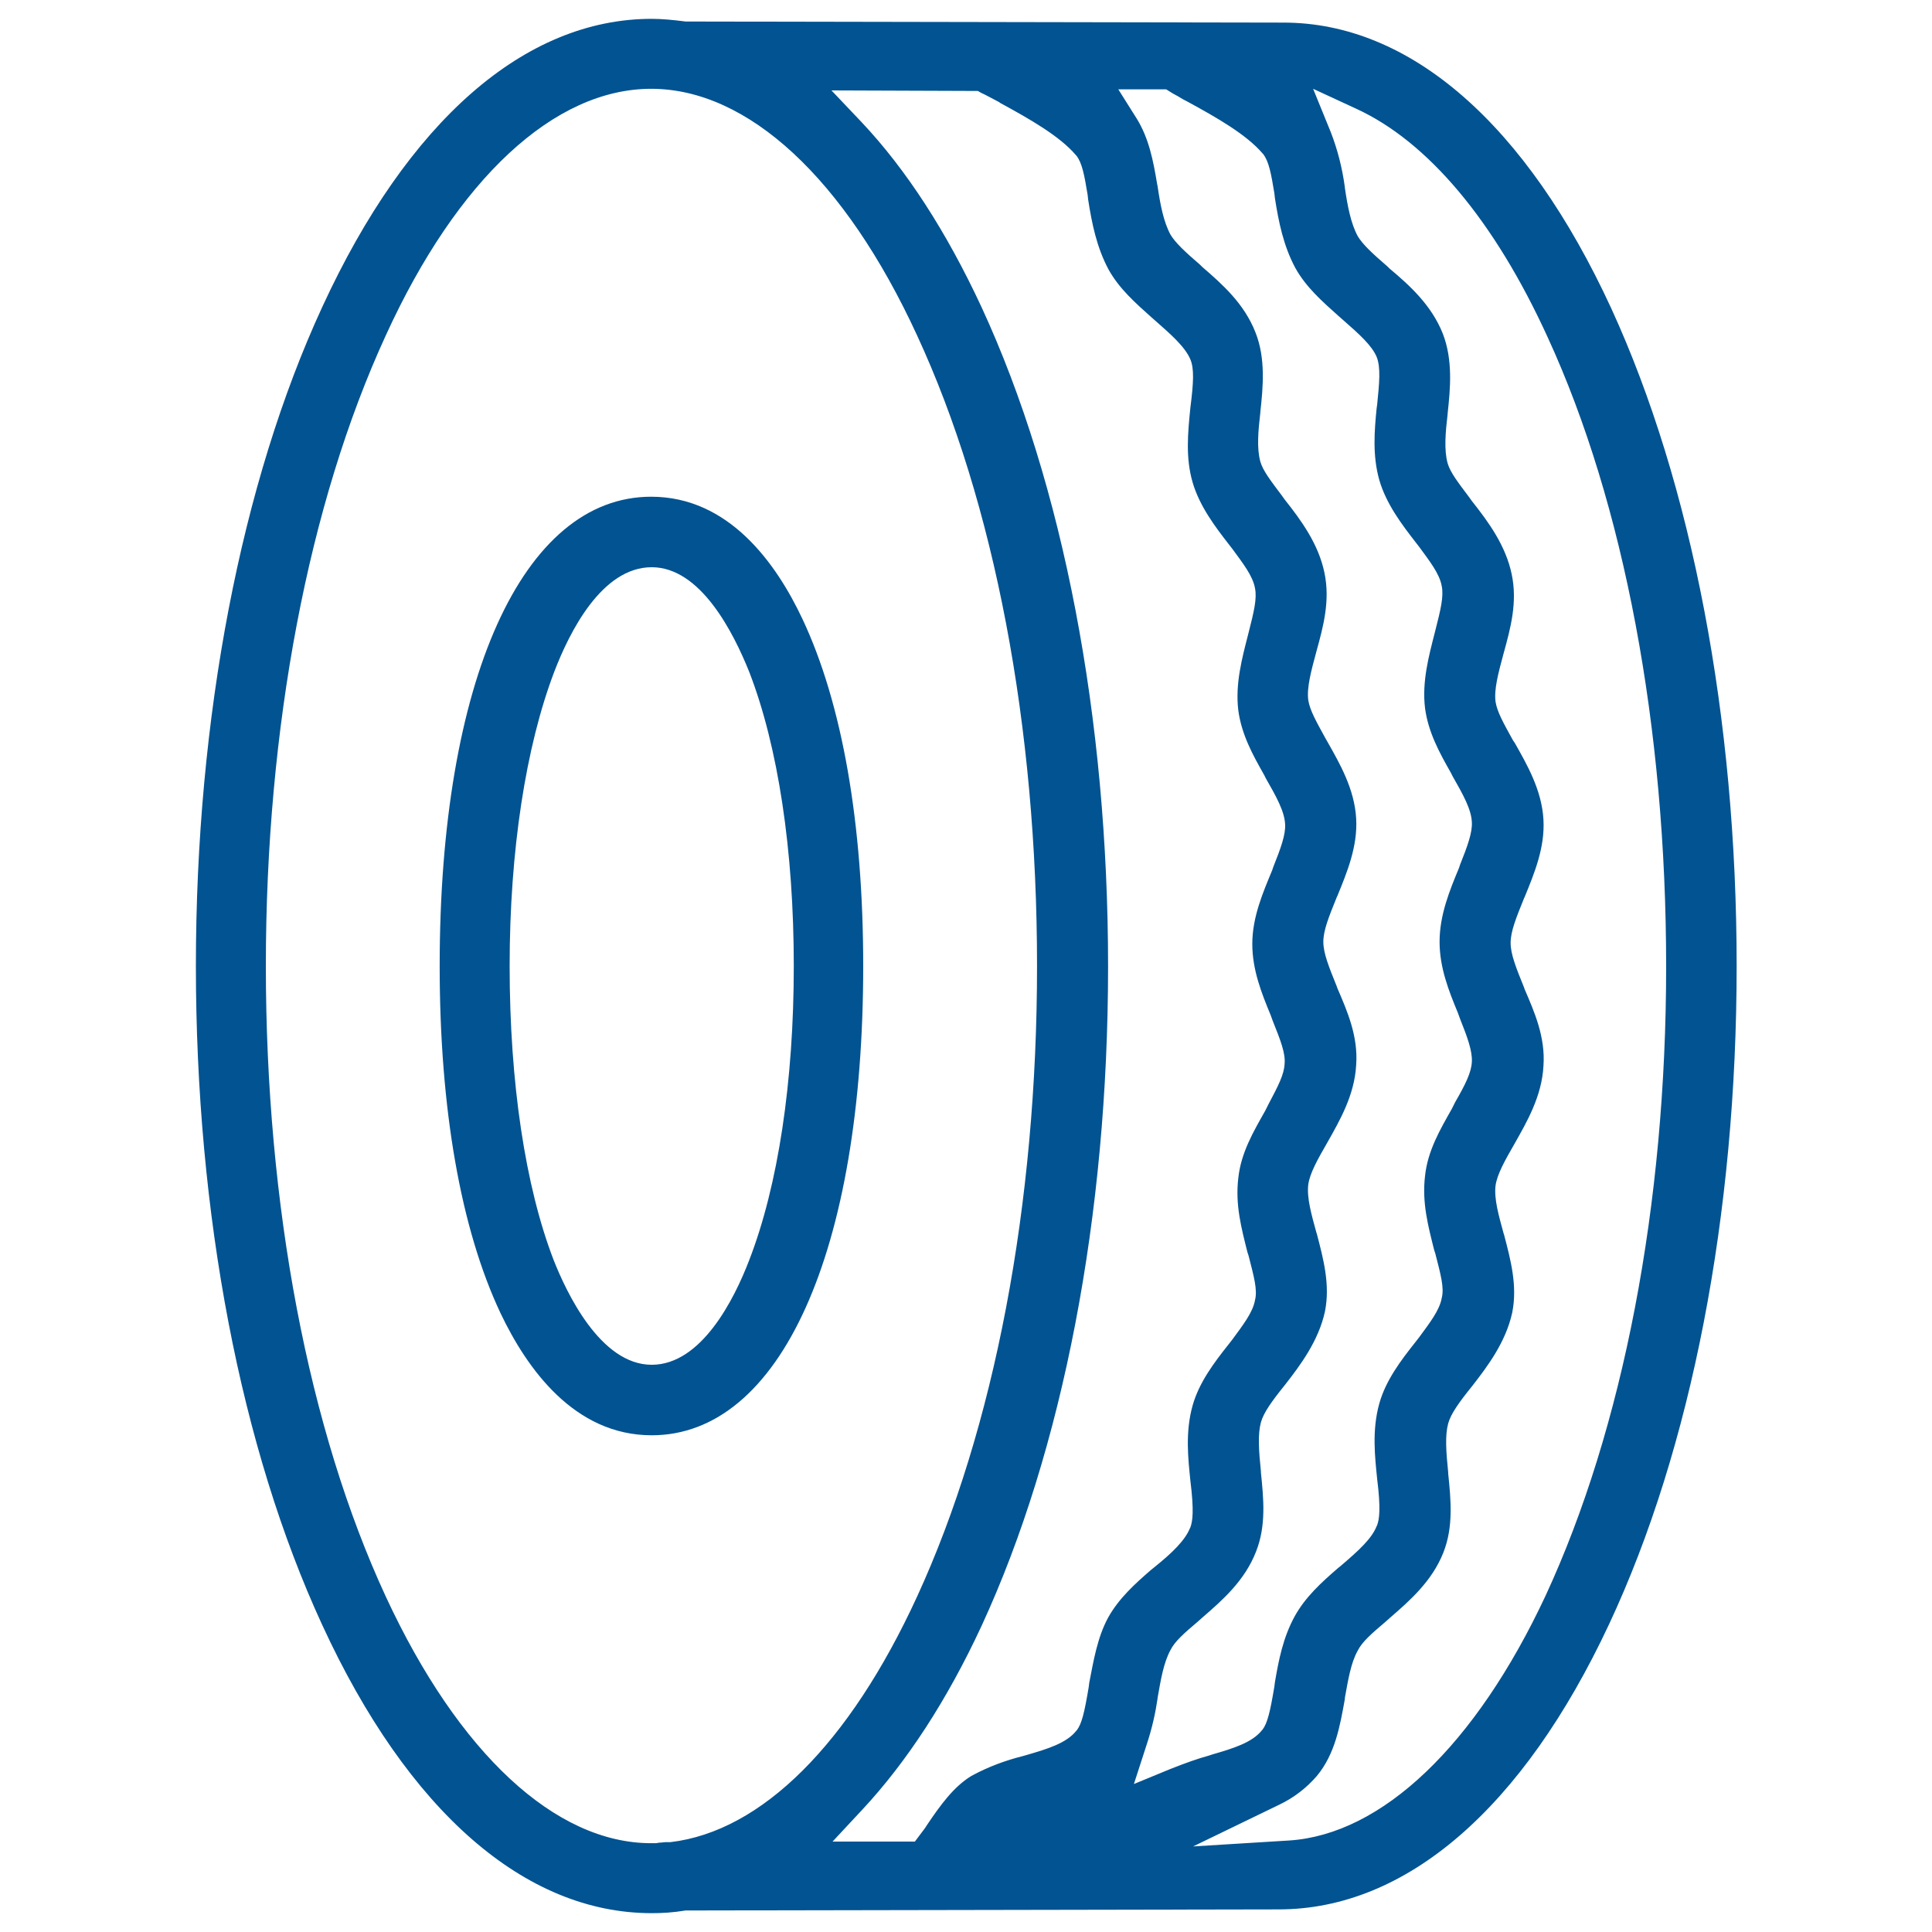 <?xml version="1.0" encoding="utf-8"?>
<!-- Generator: Adobe Illustrator 22.0.1, SVG Export Plug-In . SVG Version: 6.00 Build 0)  -->
<svg version="1.1" id="Capa_1" xmlns="http://www.w3.org/2000/svg" xmlns:xlink="http://www.w3.org/1999/xlink" x="0px" y="0px"
	 viewBox="0 0 359 359" style="enable-background:new 0 0 359 359;" xml:space="preserve">
<style type="text/css">
	.st0{fill:#025391;}
</style>
<path class="st0" d="M299,301.8c15.3-32.7,23.7-76.1,23.7-122.3c0-46.1-8.3-89.5-23.3-122.2C283.6,23,262,4.2,238.5,4.2L127.6,4
	l-0.2,0c-2.3-0.3-4.4-0.5-6.3-0.5c-23.6,0-45.3,19-61.2,53.5c-15.1,32.7-23.5,76.3-23.5,122.5c0,46.1,8.3,89.6,23.5,122.5
	c15.9,34.5,37.6,53.5,61.2,53.5c1.9,0,3.9-0.1,6.3-0.5l0.4,0l109.8-0.2C261.3,354.8,283,336,299,301.8z M124.6,342.3l-0.4,0h-0.5
	c-0.3,0-0.7,0.1-1.2,0.1l-0.6,0.1H121c-17.8,0-35.8-16.7-49.3-45.8c-14.4-31.1-22.3-72.7-22.3-117.2c0-44.3,7.9-85.9,22.3-117.2
	C85,33.2,103,16.5,121,16.5c18,0,36,16.7,49.4,45.8c14.4,31.1,22.3,72.7,22.3,117.2c0,44.3-7.9,85.9-22.3,117.2
	C157.8,324.1,141.5,340.3,124.6,342.3z M202.4,312.7l-0.1,0.8c-0.8,4.8-1.3,6.8-2.2,8l-0.1,0.1c-1.8,2.3-5.4,3.4-9.2,4.5l-0.7,0.2
	c-3.2,0.8-6.5,2-9.6,3.7c-3.3,2-5.8,5.5-8.1,8.9l-0.2,0.3c-0.3,0.5-0.7,1-1,1.4l-1.2,1.6h-15.3l5.5-5.9c8.3-8.9,15.8-20.4,22.2-34.2
	c15.1-32.7,23.5-76.2,23.5-122.5c0-46.1-8.3-89.6-23.5-122.5c-6.5-14-14-25.6-22.3-34.4l-5.6-5.9l27.2,0.1l0.7,0.4
	c0.5,0.2,1,0.5,1.6,0.8c0.6,0.3,1.1,0.6,1.7,0.9l0.1,0.1c5.7,3.1,11.1,6.2,14.1,9.7l0.1,0.1c1.1,1.4,1.5,3.7,2.1,7.3l0.1,0.9
	c0.7,4.5,1.6,8.9,3.8,13c2,3.6,5.1,6.3,8,8.9l0.8,0.7c2.6,2.3,5.4,4.7,6.4,7.1c0.7,1.7,0.6,4.2,0,8.9c-0.5,4.9-0.9,9.4,0.4,13.9
	c1.3,4.5,4.3,8.4,6.7,11.5l0.7,0.9c1.9,2.6,3.8,5,4.2,7.3c0.4,1.9-0.2,4.4-1.2,8.3l-0.1,0.4c-1.1,4.3-2.4,9.1-1.8,14
	c0.6,4.5,2.7,8.3,4.8,12l0.3,0.6c2,3.5,3.5,6.2,3.6,8.6c0.1,1.9-0.8,4.4-2.2,7.9l-0.2,0.6c-1.7,4.1-3.7,8.7-3.7,13.7
	c0,4.8,1.7,9.1,3.4,13.2l0.4,1.1c1.4,3.5,2.4,6,2.2,8c-0.1,2-1.2,4.1-3,7.5l-0.6,1.2c-2.2,3.9-4.5,7.8-5,12.5
	c-0.6,5,0.6,9.4,1.7,13.8l0.2,0.6c1,3.9,1.7,6.4,1.2,8.3c-0.4,2.3-2.3,4.7-4.2,7.3l-0.7,0.9c-2.7,3.4-5.5,7.1-6.7,11.4
	c-1.4,5-0.8,10-0.4,14c0.7,5.6,0.4,7.5,0,8.6l-0.1,0.2c-0.9,2.2-3.2,4.5-6.7,7.3l-0.5,0.4c-3,2.6-6,5.3-8,8.9
	C203.9,304.3,203.2,308.6,202.4,312.7z M210.7,331.5l2.3-7.1c1.1-3.3,1.7-6.1,2.1-8.8l0-0.1c0.6-3.4,1.1-6.5,2.4-8.9
	c0.8-1.6,2.5-3.1,5.1-5.3l0.9-0.8c3.7-3.2,7.8-6.8,9.9-12.2c1.9-4.8,1.4-9.8,0.9-14.7l0-0.2c-0.4-3.9-0.6-6.9,0-9.1
	c0.5-1.8,2-3.9,4.5-7l0,0c2.8-3.6,6.2-8.1,7.4-13.6c1-5-0.3-9.8-1.5-14.4l-0.1-0.3c-0.9-3.3-1.8-6.4-1.5-8.9
	c0.3-2.1,1.7-4.6,3.6-7.9c2.2-3.9,5-8.7,5.3-14.3c0.4-5.4-1.7-10.1-3.5-14.3l-0.1-0.3c-1.5-3.7-2.5-6.2-2.5-8.3s1-4.6,2.5-8.3
	l0.1-0.2c1.8-4.4,3.8-9.2,3.5-14.4c-0.3-5.5-3.1-10.3-5.3-14.2l-0.4-0.7c-1.7-3.1-2.9-5.2-3.2-7.1c-0.3-2.3,0.5-5.3,1.5-9
	c1.3-4.7,2.6-9.5,1.5-14.7c-1.1-5.3-4.3-9.7-7.4-13.6l-0.5-0.7c-2.1-2.8-3.5-4.6-4-6.3c-0.7-2.5-0.4-5.8,0-9.2l0-0.1
	c0.5-4.6,1-9.9-0.9-14.7c-2.1-5.4-6.2-9-9.9-12.2l-0.4-0.4c-2.8-2.4-4.6-4.1-5.5-5.6c-1.3-2.4-1.9-5.6-2.4-9l-0.1-0.5
	c-0.7-4.2-1.5-8.4-3.8-12.1l-3.4-5.4h8.9l0.8,0.5c0.6,0.4,1.3,0.7,1.9,1.1c0.3,0.2,0.7,0.4,1.1,0.6c5.7,3.1,11.1,6.2,14.1,9.7
	l0.1,0.1c1.1,1.4,1.5,3.7,2.1,7.3l0.1,0.9c0.7,4.5,1.6,8.9,3.8,13c2,3.6,5.1,6.3,8,8.9l0.8,0.7c3.2,2.8,5.4,4.8,6.3,6.9
	c0.8,2,0.5,4.9,0.1,8.9l-0.1,0.7c-0.4,4.1-0.8,8.7,0.5,13.3c1.3,4.5,4.3,8.4,6.7,11.5l0.7,0.9c1.9,2.6,3.8,5,4.2,7.3
	c0.4,1.9-0.2,4.4-1.2,8.3l-0.1,0.4c-1.1,4.3-2.4,9.1-1.8,14c0.6,4.5,2.7,8.3,4.8,12l0.3,0.6c2,3.5,3.5,6.2,3.6,8.6
	c0.1,1.9-0.8,4.4-2.2,7.9l-0.2,0.6c-1.7,4.1-3.6,8.7-3.6,13.7c0,4.8,1.7,9.1,3.4,13.2l0.4,1.1c1.4,3.5,2.3,6,2.2,8
	c-0.1,2-1.2,4.2-3.1,7.5l-0.6,1.2c-2.2,3.9-4.5,7.8-5,12.5c-0.6,5,0.6,9.4,1.7,13.8l0.2,0.6c1,3.9,1.7,6.4,1.2,8.3
	c-0.4,2.3-2.3,4.7-4.2,7.3l-0.7,0.9c-2.7,3.4-5.5,7.1-6.7,11.4c-1.4,5-0.8,10-0.4,14c0.7,5.6,0.4,7.5,0,8.6l-0.1,0.2
	c-0.9,2.3-3.3,4.5-6.7,7.4l-0.5,0.4c-3,2.6-6,5.3-8,8.9c-2.2,4-3,8.2-3.7,12.3l-0.1,0.8c-0.8,4.8-1.3,6.8-2.2,8l-0.1,0.1
	c-1.8,2.3-5.4,3.4-9.2,4.5l-0.6,0.2c-2.2,0.6-4.4,1.4-7.2,2.5L210.7,331.5z M237.8,335.3c2.7-1.3,5-3.1,6.9-5.3
	c3.4-4.1,4.3-9.3,5.2-14.3l0-0.2c0.6-3.3,1.1-6.5,2.4-8.8c0.8-1.6,2.5-3.1,5.1-5.3l0.9-0.8c3.7-3.2,7.8-6.8,9.9-12.1
	c1.9-4.8,1.4-9.8,0.9-14.7l0-0.2c-0.4-3.9-0.6-6.9,0-9.1c0.5-1.8,2-3.9,4.5-7l0,0c2.8-3.6,6.2-8.1,7.4-13.6c1-5-0.3-9.8-1.5-14.4
	l-0.1-0.3c-0.9-3.3-1.8-6.4-1.5-8.9c0.3-2.1,1.7-4.6,3.6-7.9c2.2-3.9,5-8.7,5.3-14.3c0.4-5.4-1.7-10.1-3.5-14.3l-0.1-0.3
	c-1.5-3.7-2.5-6.2-2.5-8.3s1-4.6,2.5-8.3l0.1-0.2c1.8-4.4,3.8-9.2,3.5-14.4c-0.3-5.5-3.1-10.3-5.3-14.2l-0.4-0.6
	c-1.7-3.1-2.9-5.2-3.2-7.1c-0.3-2.3,0.5-5.3,1.5-9c1.3-4.7,2.6-9.5,1.5-14.7c-1.1-5.3-4.3-9.7-7.4-13.6l-0.5-0.7
	c-2.1-2.8-3.5-4.6-4-6.3c-0.7-2.5-0.4-5.8,0-9.2l0-0.1c0.5-4.6,1-9.9-0.9-14.8c-2.1-5.3-6.2-9-9.9-12.1l-0.4-0.4
	c-2.8-2.4-4.6-4.1-5.5-5.6c-1.3-2.4-1.9-5.6-2.4-9l0-0.1c-0.5-3.7-1.4-7.1-2.6-10.2l-3.3-8.1l8,3.7c13.3,6.1,25.7,20.8,35.6,42.5
	c14.2,30.9,22,72.4,22,116.9c0,44.3-8,85.8-22.4,116.9l0,0c-13,27.8-30.4,44.4-47.7,45.5l-17.8,1.1L237.8,335.3z"/>
<path class="st0" d="M121,92.3c-23.9,0-39.3,34.2-39.3,87.2c0,26.5,3.9,48.8,11.3,64.5c4.9,10.3,13.7,22.7,28.1,22.7
	c23.9,0,39.3-34.2,39.3-87.2c0-26.5-3.9-48.8-11.3-64.5C144.2,104.6,135.4,92.3,121,92.3z M139.2,234.2c-2.8,7.3-8.9,19.4-18.1,19.4
	c-9.6,0-15.9-13.6-18.2-19.4c-5.3-13.7-8.2-33.1-8.2-54.7c0-21.4,3-40.8,8.3-54.7c2.8-7.3,8.8-19.4,18.1-19.4
	c9.1,0,15.2,12.2,18.1,19.4c5.4,13.9,8.3,33.3,8.3,54.7C147.5,200.9,144.6,220.3,139.2,234.2z"/>
</svg>
